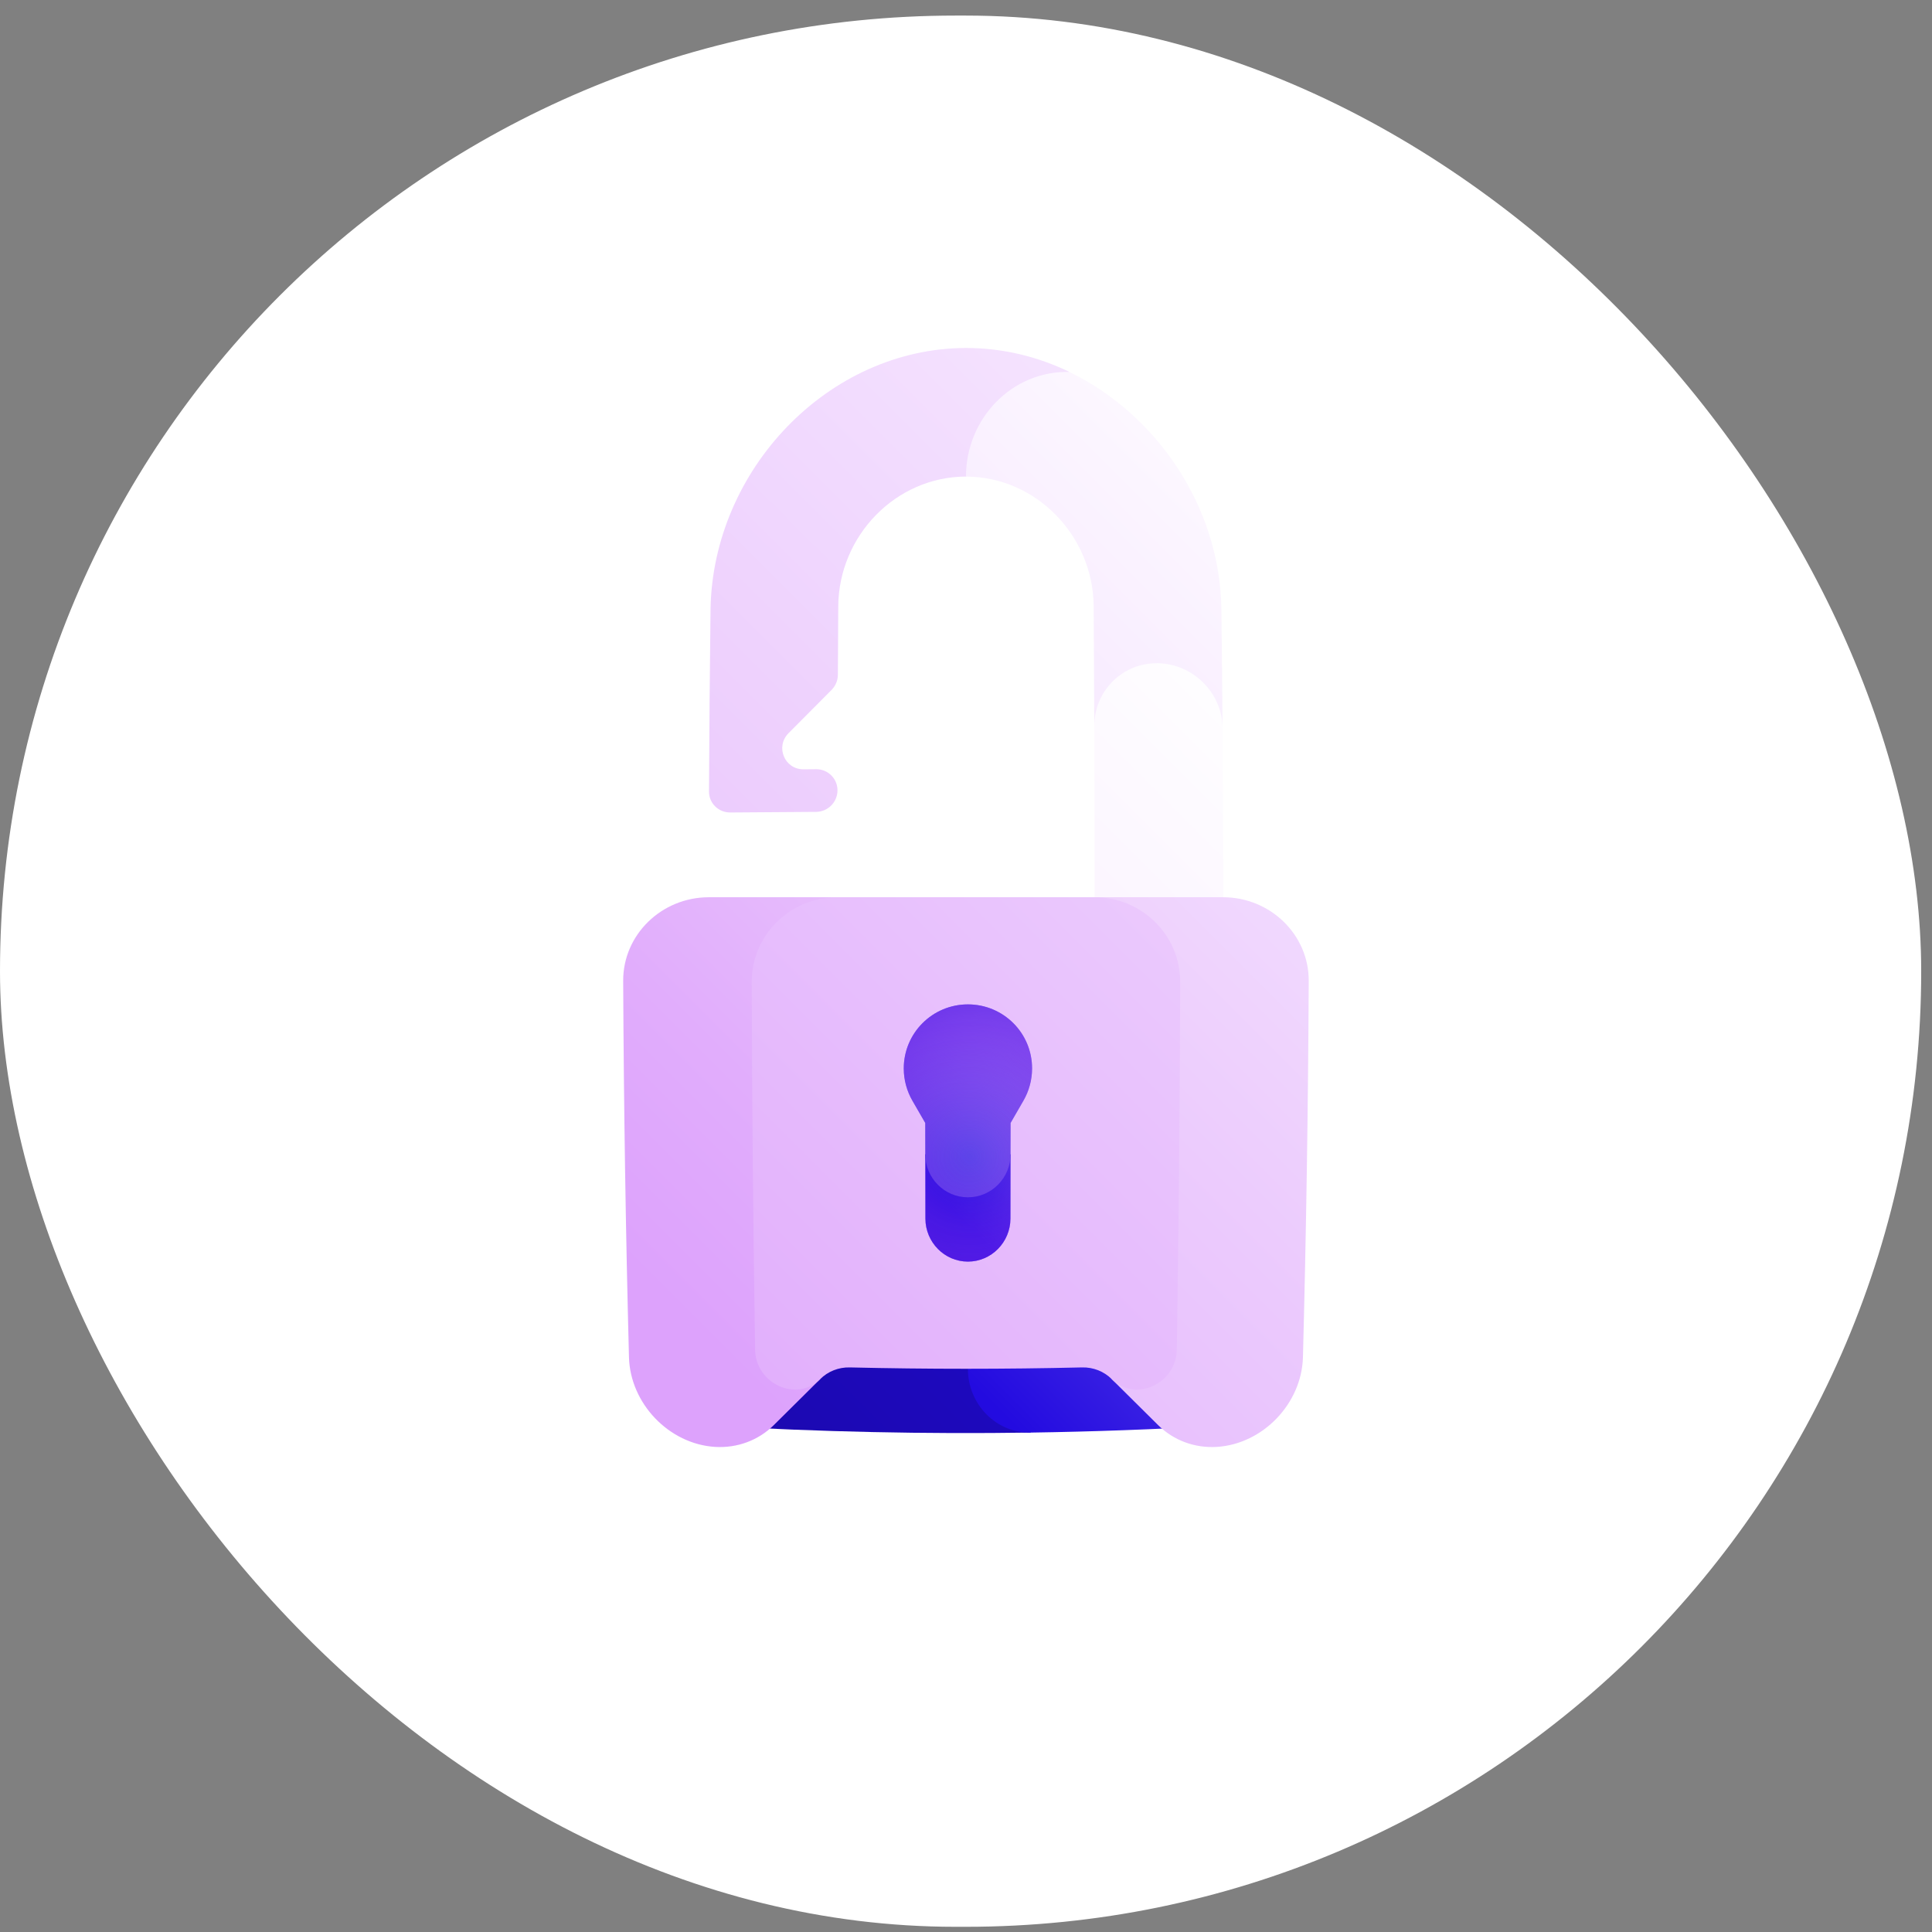<svg width="93" height="93" viewBox="0 0 93 93" fill="none" xmlns="http://www.w3.org/2000/svg">
<rect x="0" y="0" width="93" height="93" fill="#808080" stroke="none"/>
<rect y="0.75" width="92.48" height="92" rx="46" fill="white"/>
<path d="M46.499 16.75C39.858 16.766 34.309 22.626 34.203 29.328C34.167 32.252 34.142 35.177 34.129 38.102C34.126 38.664 34.586 39.115 35.156 39.11C36.531 39.098 37.906 39.088 39.281 39.081C39.85 39.078 40.312 38.615 40.314 38.047C40.315 37.479 39.855 37.022 39.286 37.027C39.085 37.028 38.883 37.03 38.682 37.032C37.764 37.039 37.309 35.942 37.961 35.289C38.651 34.597 39.34 33.904 40.029 33.21C40.222 33.015 40.332 32.752 40.333 32.48C40.338 31.38 40.344 30.28 40.351 29.181C40.376 25.779 43.134 22.943 46.499 22.941C48.172 21.242 49.834 19.558 51.479 17.903C49.953 17.165 48.27 16.75 46.499 16.75Z" fill="url(#paint0_linear_1261_19791)"/>
<path d="M51.478 17.904C48.73 17.838 46.502 20.127 46.498 22.942C49.862 22.944 52.62 25.78 52.646 29.182C52.657 31.109 52.667 33.036 52.674 34.963C54.733 34.983 56.791 35.012 58.85 35.05C58.836 33.143 58.817 31.236 58.794 29.329C58.728 24.392 55.689 19.955 51.478 17.904Z" fill="url(#paint1_linear_1261_19791)"/>
<path d="M55.743 31.926C54.042 31.892 52.669 33.257 52.675 34.962C52.687 38.389 52.692 41.817 52.689 45.245C54.753 45.241 56.816 45.234 58.88 45.226C58.885 41.833 58.875 38.441 58.851 35.049C58.838 33.365 57.444 31.961 55.743 31.926Z" fill="url(#paint2_linear_1261_19791)"/>
<path d="M49.669 56.589C44.509 56.628 39.35 56.572 34.191 56.42C34.237 60.491 34.306 64.561 34.396 68.632C39.469 68.927 44.542 69.036 49.616 68.96C49.639 64.837 49.657 60.713 49.669 56.589Z" fill="url(#paint3_linear_1261_19791)"/>
<path d="M46.592 56.601C46.592 59.697 46.591 62.792 46.591 65.888C46.592 67.598 47.945 68.985 49.616 68.96C52.611 68.915 55.606 68.806 58.602 68.632C58.691 64.561 58.76 60.491 58.806 56.42C54.735 56.54 50.663 56.6 46.592 56.601Z" fill="url(#paint4_linear_1261_19791)"/>
<path d="M58.879 43.19C56.815 43.189 54.752 43.188 52.688 43.188C53.008 50.929 53.29 58.663 53.515 66.386C54.264 67.131 55.009 67.87 55.75 68.602C56.494 69.337 57.509 69.714 58.577 69.649C60.797 69.51 62.658 67.556 62.719 65.338C62.877 59.298 62.97 53.258 62.998 47.218C63.008 45 61.158 43.195 58.879 43.19Z" fill="url(#paint5_linear_1261_19791)"/>
<path d="M34.117 43.19C31.837 43.195 29.988 45 29.998 47.218C30.026 53.258 30.119 59.298 30.277 65.338C30.338 67.556 32.198 69.511 34.419 69.649C35.487 69.714 36.501 69.337 37.246 68.602C37.987 67.87 38.732 67.131 39.48 66.386C39.706 58.663 39.987 50.929 40.308 43.188C38.244 43.188 36.18 43.189 34.117 43.19Z" fill="url(#paint6_linear_1261_19791)"/>
<path d="M52.689 43.188C48.562 43.187 44.434 43.187 40.307 43.188C38.028 43.191 36.178 45.023 36.185 47.277C36.202 53.176 36.256 59.074 36.348 64.972C36.376 66.609 38.347 67.518 39.48 66.387C39.855 66.013 40.369 65.81 40.907 65.823C44.634 65.91 48.362 65.91 52.089 65.823C52.627 65.81 53.141 66.013 53.516 66.387C54.649 67.518 56.62 66.61 56.648 64.972C56.74 59.074 56.794 53.176 56.811 47.278C56.817 45.023 54.968 43.191 52.689 43.188Z" fill="url(#paint7_linear_1261_19791)"/>
<path d="M44.54 55.565C44.542 56.597 44.544 57.628 44.546 58.66C44.549 59.798 45.465 60.729 46.593 60.729C47.72 60.728 48.637 59.798 48.64 58.659C48.642 57.627 48.644 56.596 48.646 55.565C47.278 55.571 45.909 55.571 44.54 55.565Z" fill="url(#paint8_linear_1261_19791)"/>
<path d="M49.681 51.436C49.685 49.728 48.301 48.348 46.593 48.348C44.884 48.348 43.501 49.729 43.504 51.437C43.505 52 43.657 52.529 43.92 52.985C43.92 52.985 44.537 54.056 44.537 54.056C44.537 54.559 44.538 55.063 44.539 55.566C44.541 56.705 45.461 57.635 46.592 57.634C47.723 57.634 48.643 56.704 48.645 55.566C48.646 55.062 48.647 54.559 48.648 54.055C48.853 53.698 49.059 53.341 49.265 52.984C49.528 52.528 49.68 51.999 49.681 51.436Z" fill="url(#paint9_linear_1261_19791)"/>
<path d="M49.681 51.436C49.685 49.728 48.301 48.348 46.593 48.348C44.884 48.348 43.501 49.729 43.504 51.437C43.505 52 43.657 52.529 43.92 52.985C43.92 52.985 44.537 54.056 44.537 54.056C44.539 55.591 44.542 57.126 44.545 58.661C44.548 59.8 45.464 60.73 46.592 60.73C47.719 60.729 48.636 59.799 48.639 58.66C48.642 57.125 48.645 55.59 48.648 54.055C48.853 53.698 49.059 53.341 49.265 52.984C49.528 52.528 49.68 51.999 49.681 51.436Z" fill="url(#paint10_radial_1261_19791)"/>
<defs>
<linearGradient id="paint0_linear_1261_19791" x1="-18.669" y1="87.277" x2="75.009" y2="-6.401" gradientUnits="userSpaceOnUse">
<stop stop-color="#DDA2FC"/>
<stop offset="0.187" stop-color="#E1ADFC"/>
<stop offset="0.511" stop-color="#EBC9FD"/>
<stop offset="0.932" stop-color="#FCF7FF"/>
<stop offset="1" stop-color="white"/>
</linearGradient>
<linearGradient id="paint1_linear_1261_19791" x1="-11.981" y1="92.582" x2="62.543" y2="18.058" gradientUnits="userSpaceOnUse">
<stop stop-color="#DDA2FC"/>
<stop offset="0.187" stop-color="#E1ADFC"/>
<stop offset="0.511" stop-color="#EBC9FD"/>
<stop offset="0.932" stop-color="#FCF7FF"/>
<stop offset="1" stop-color="white"/>
</linearGradient>
<linearGradient id="paint2_linear_1261_19791" x1="-59.084" y1="154.317" x2="62.076" y2="33.157" gradientUnits="userSpaceOnUse">
<stop stop-color="#DDA2FC"/>
<stop offset="0.187" stop-color="#E1ADFC"/>
<stop offset="0.511" stop-color="#EBC9FD"/>
<stop offset="0.932" stop-color="#FCF7FF"/>
<stop offset="1" stop-color="white"/>
</linearGradient>
<linearGradient id="paint3_linear_1261_19791" x1="20.689" y1="83.904" x2="101.661" y2="2.932" gradientUnits="userSpaceOnUse">
<stop stop-color="#170794"/>
<stop offset="0.5" stop-color="#230BE0"/>
<stop offset="1" stop-color="#F2D5FF"/>
</linearGradient>
<linearGradient id="paint4_linear_1261_19791" x1="10.629" y1="104.584" x2="84.72" y2="30.493" gradientUnits="userSpaceOnUse">
<stop stop-color="#170794"/>
<stop offset="0.5" stop-color="#230BE0"/>
<stop offset="1" stop-color="#F2D5FF"/>
</linearGradient>
<linearGradient id="paint5_linear_1261_19791" x1="20.782" y1="92.022" x2="89.384" y2="23.42" gradientUnits="userSpaceOnUse">
<stop stop-color="#DDA2FC"/>
<stop offset="0.187" stop-color="#E1ADFC"/>
<stop offset="0.511" stop-color="#EBC9FD"/>
<stop offset="0.932" stop-color="#FCF7FF"/>
<stop offset="1" stop-color="white"/>
</linearGradient>
<linearGradient id="paint6_linear_1261_19791" x1="30.064" y1="60.656" x2="68.635" y2="22.084" gradientUnits="userSpaceOnUse">
<stop stop-color="#DDA2FC"/>
<stop offset="0.187" stop-color="#E1ADFC"/>
<stop offset="0.511" stop-color="#EBC9FD"/>
<stop offset="0.932" stop-color="#FCF7FF"/>
<stop offset="1" stop-color="white"/>
</linearGradient>
<linearGradient id="paint7_linear_1261_19791" x1="20.469" y1="81.616" x2="92.377" y2="9.708" gradientUnits="userSpaceOnUse">
<stop stop-color="#DDA2FC"/>
<stop offset="0.187" stop-color="#E1ADFC"/>
<stop offset="0.511" stop-color="#EBC9FD"/>
<stop offset="0.932" stop-color="#FCF7FF"/>
<stop offset="1" stop-color="white"/>
</linearGradient>
<linearGradient id="paint8_linear_1261_19791" x1="26.419" y1="77.713" x2="65.332" y2="38.8" gradientUnits="userSpaceOnUse">
<stop stop-color="#170794"/>
<stop offset="0.5" stop-color="#230BE0"/>
<stop offset="1" stop-color="#F2D5FF"/>
</linearGradient>
<linearGradient id="paint9_linear_1261_19791" x1="6.449" y1="92.914" x2="66.872" y2="32.491" gradientUnits="userSpaceOnUse">
<stop stop-color="#170794"/>
<stop offset="0.5" stop-color="#230BE0"/>
<stop offset="1" stop-color="#F2D5FF"/>
</linearGradient>
<radialGradient id="paint10_radial_1261_19791" cx="0" cy="0" r="1" gradientUnits="userSpaceOnUse" gradientTransform="translate(46.685 55.655) scale(11.636)">
<stop stop-color="#B43CF5" stop-opacity="0"/>
<stop offset="0.135" stop-color="#AE3AF4" stop-opacity="0.135"/>
<stop offset="0.312" stop-color="#9E35F2" stop-opacity="0.312"/>
<stop offset="0.511" stop-color="#832BEE" stop-opacity="0.511"/>
<stop offset="0.727" stop-color="#5D1FE8" stop-opacity="0.727"/>
<stop offset="0.953" stop-color="#2E0FE2" stop-opacity="0.953"/>
<stop offset="1" stop-color="#230BE0"/>
</radialGradient>
</defs>
</svg>
